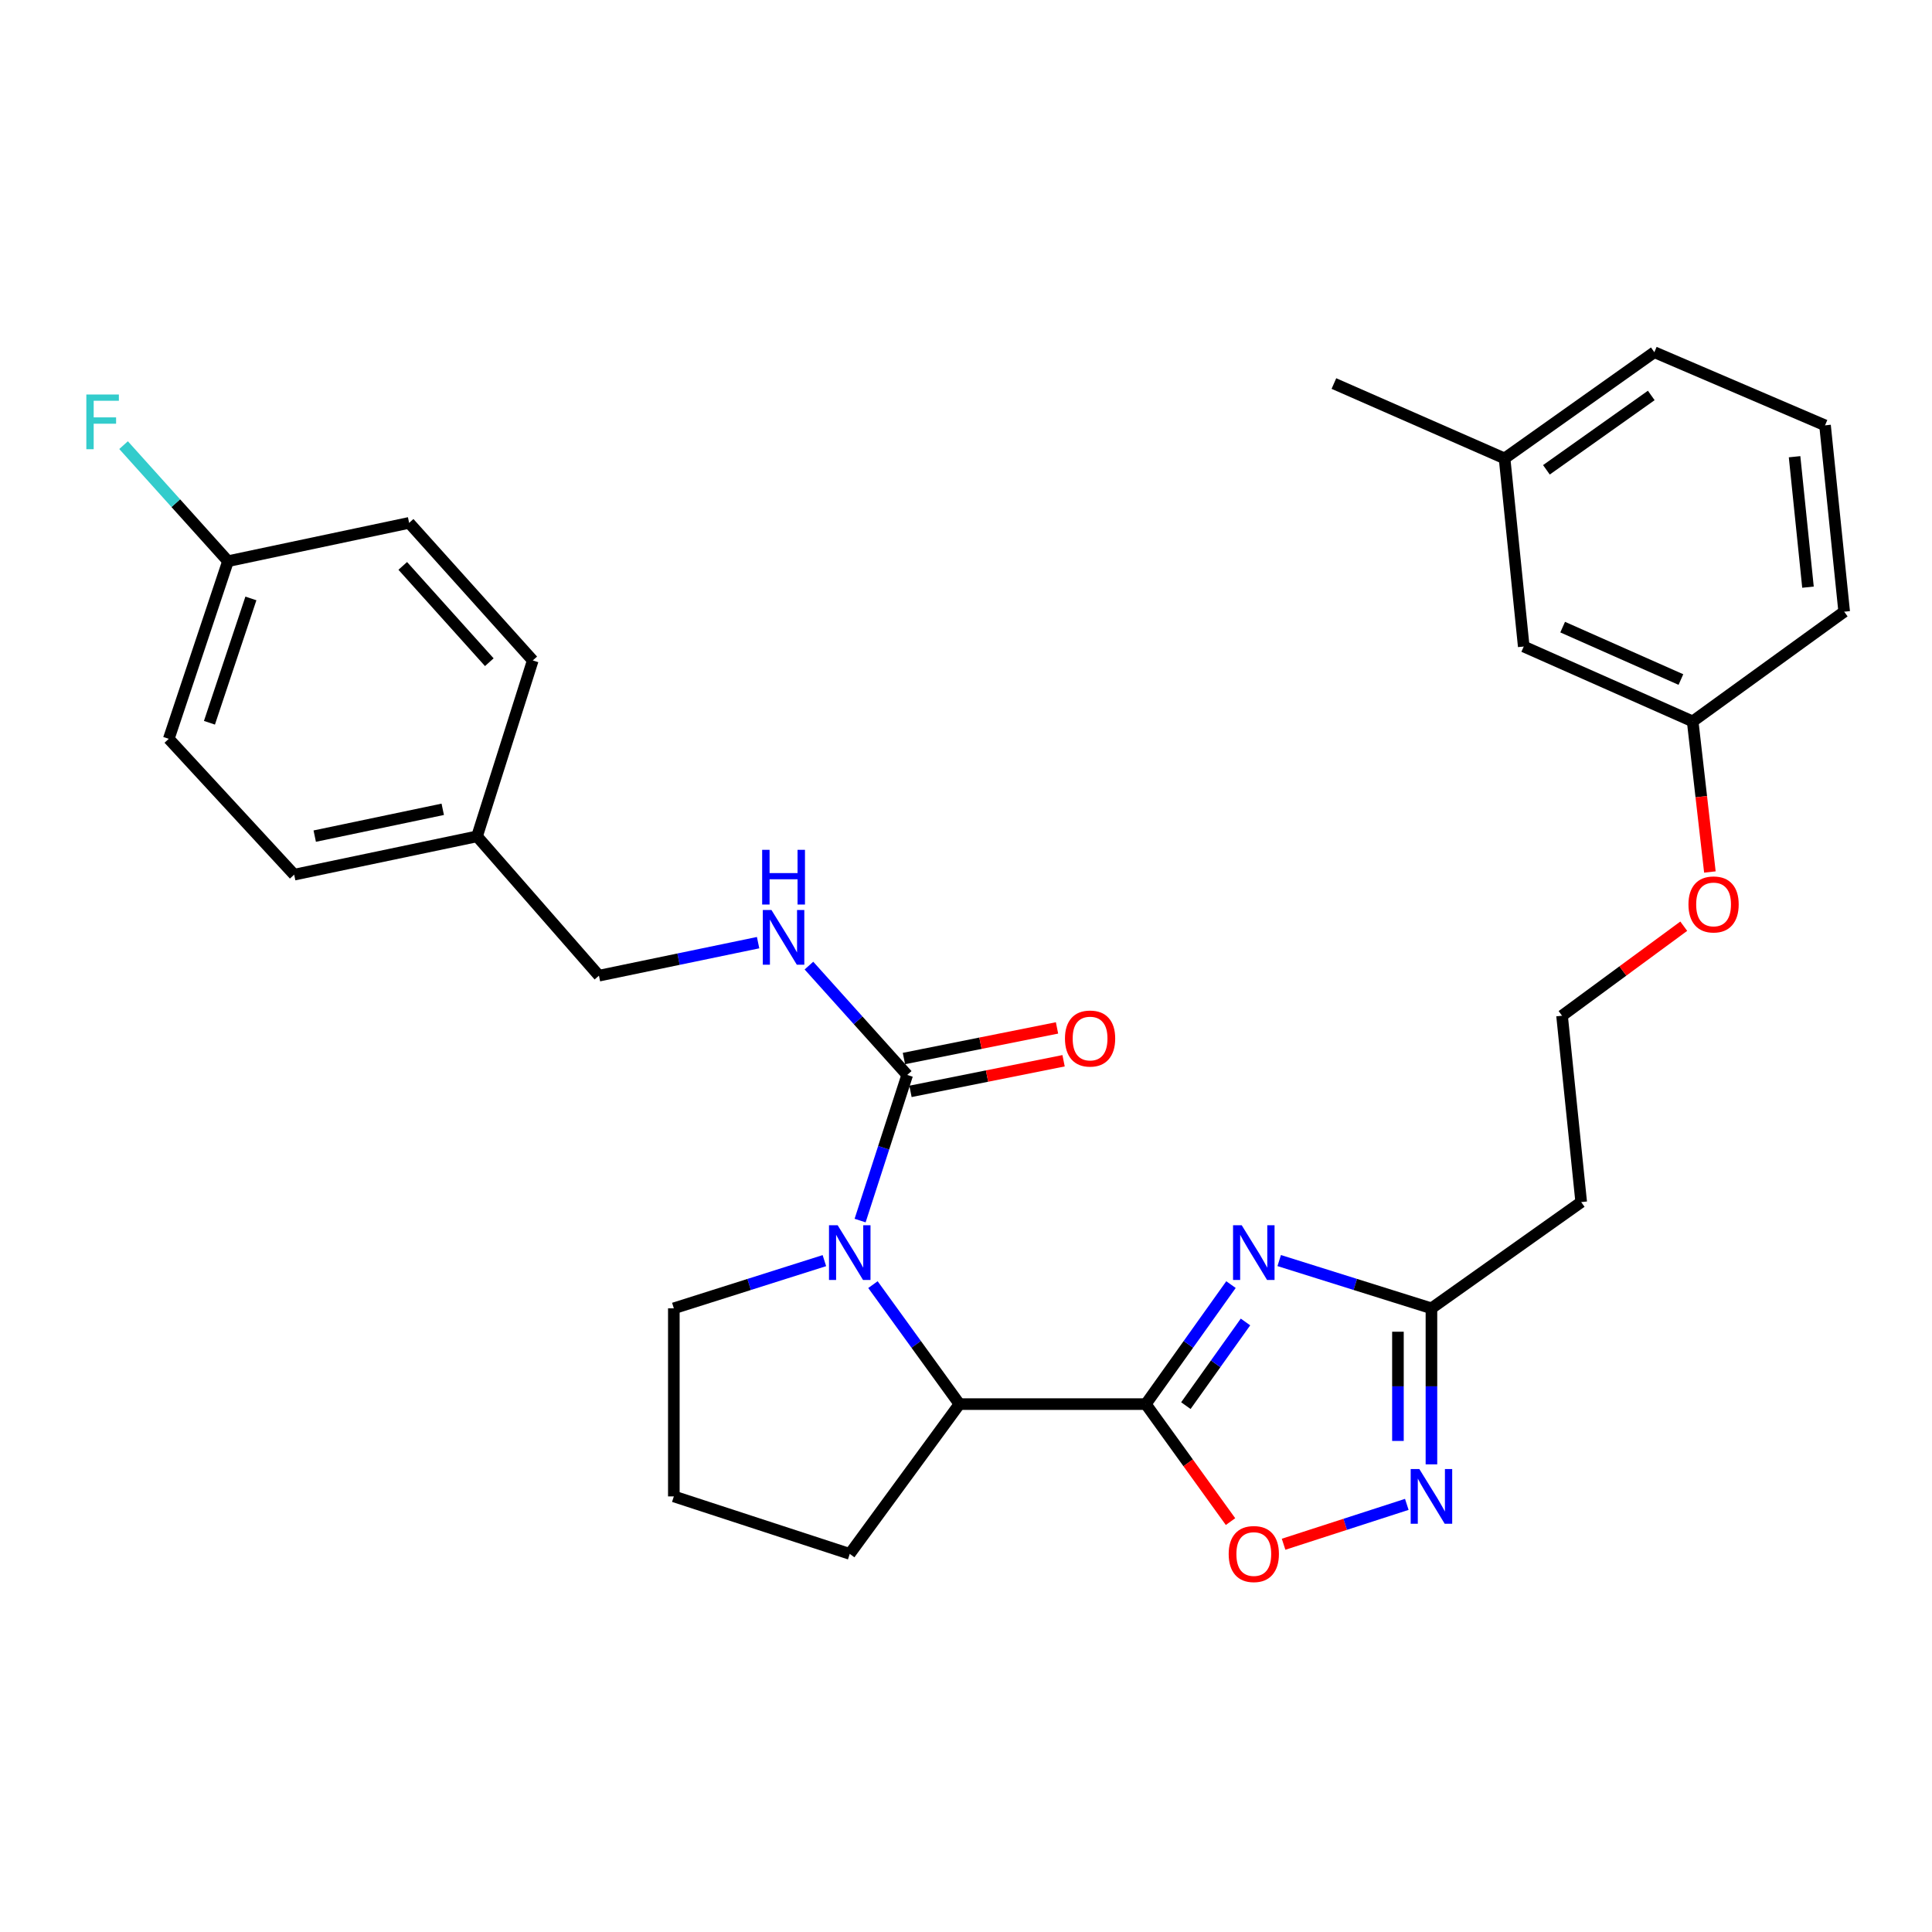 <?xml version='1.0' encoding='iso-8859-1'?>
<svg version='1.1' baseProfile='full'
              xmlns='http://www.w3.org/2000/svg'
                      xmlns:rdkit='http://www.rdkit.org/xml'
                      xmlns:xlink='http://www.w3.org/1999/xlink'
                  xml:space='preserve'
width='1000px' height='1000px' viewBox='0 0 1000 1000'>
<!-- END OF HEADER -->
<rect style='opacity:1.0;fill:#FFFFFF;stroke:none' width='1000' height='1000' x='0' y='0'> </rect>
<path class='bond-0' d='M 593.067,726.762 L 615.111,695.836' style='fill:none;fill-rule:evenodd;stroke:#000000;stroke-width:6px;stroke-linecap:butt;stroke-linejoin:miter;stroke-opacity:1' />
<path class='bond-0' d='M 615.111,695.836 L 637.155,664.909' style='fill:none;fill-rule:evenodd;stroke:#0000FF;stroke-width:6px;stroke-linecap:butt;stroke-linejoin:miter;stroke-opacity:1' />
<path class='bond-0' d='M 613.801,727.55 L 629.232,705.901' style='fill:none;fill-rule:evenodd;stroke:#000000;stroke-width:6px;stroke-linecap:butt;stroke-linejoin:miter;stroke-opacity:1' />
<path class='bond-0' d='M 629.232,705.901 L 644.663,684.252' style='fill:none;fill-rule:evenodd;stroke:#0000FF;stroke-width:6px;stroke-linecap:butt;stroke-linejoin:miter;stroke-opacity:1' />
<path class='bond-1' d='M 593.067,726.762 L 614.991,757.17' style='fill:none;fill-rule:evenodd;stroke:#000000;stroke-width:6px;stroke-linecap:butt;stroke-linejoin:miter;stroke-opacity:1' />
<path class='bond-1' d='M 614.991,757.17 L 636.916,787.578' style='fill:none;fill-rule:evenodd;stroke:#FF0000;stroke-width:6px;stroke-linecap:butt;stroke-linejoin:miter;stroke-opacity:1' />
<path class='bond-2' d='M 593.067,726.762 L 496.611,726.762' style='fill:none;fill-rule:evenodd;stroke:#000000;stroke-width:6px;stroke-linecap:butt;stroke-linejoin:miter;stroke-opacity:1' />
<path class='bond-3' d='M 662.113,652.466 L 701.512,664.826' style='fill:none;fill-rule:evenodd;stroke:#0000FF;stroke-width:6px;stroke-linecap:butt;stroke-linejoin:miter;stroke-opacity:1' />
<path class='bond-3' d='M 701.512,664.826 L 740.911,677.186' style='fill:none;fill-rule:evenodd;stroke:#000000;stroke-width:6px;stroke-linecap:butt;stroke-linejoin:miter;stroke-opacity:1' />
<path class='bond-4' d='M 451.834,664.922 L 474.222,695.842' style='fill:none;fill-rule:evenodd;stroke:#0000FF;stroke-width:6px;stroke-linecap:butt;stroke-linejoin:miter;stroke-opacity:1' />
<path class='bond-4' d='M 474.222,695.842 L 496.611,726.762' style='fill:none;fill-rule:evenodd;stroke:#000000;stroke-width:6px;stroke-linecap:butt;stroke-linejoin:miter;stroke-opacity:1' />
<path class='bond-5' d='M 445.19,631.766 L 457.379,594.08' style='fill:none;fill-rule:evenodd;stroke:#0000FF;stroke-width:6px;stroke-linecap:butt;stroke-linejoin:miter;stroke-opacity:1' />
<path class='bond-5' d='M 457.379,594.08 L 469.568,556.394' style='fill:none;fill-rule:evenodd;stroke:#000000;stroke-width:6px;stroke-linecap:butt;stroke-linejoin:miter;stroke-opacity:1' />
<path class='bond-6' d='M 426.7,652.5 L 387.739,664.843' style='fill:none;fill-rule:evenodd;stroke:#0000FF;stroke-width:6px;stroke-linecap:butt;stroke-linejoin:miter;stroke-opacity:1' />
<path class='bond-6' d='M 387.739,664.843 L 348.777,677.186' style='fill:none;fill-rule:evenodd;stroke:#000000;stroke-width:6px;stroke-linecap:butt;stroke-linejoin:miter;stroke-opacity:1' />
<path class='bond-7' d='M 469.568,556.394 L 444.136,528.094' style='fill:none;fill-rule:evenodd;stroke:#000000;stroke-width:6px;stroke-linecap:butt;stroke-linejoin:miter;stroke-opacity:1' />
<path class='bond-7' d='M 444.136,528.094 L 418.703,499.794' style='fill:none;fill-rule:evenodd;stroke:#0000FF;stroke-width:6px;stroke-linecap:butt;stroke-linejoin:miter;stroke-opacity:1' />
<path class='bond-8' d='M 471.269,564.897 L 510.889,556.972' style='fill:none;fill-rule:evenodd;stroke:#000000;stroke-width:6px;stroke-linecap:butt;stroke-linejoin:miter;stroke-opacity:1' />
<path class='bond-8' d='M 510.889,556.972 L 550.51,549.048' style='fill:none;fill-rule:evenodd;stroke:#FF0000;stroke-width:6px;stroke-linecap:butt;stroke-linejoin:miter;stroke-opacity:1' />
<path class='bond-8' d='M 467.868,547.892 L 507.489,539.968' style='fill:none;fill-rule:evenodd;stroke:#000000;stroke-width:6px;stroke-linecap:butt;stroke-linejoin:miter;stroke-opacity:1' />
<path class='bond-8' d='M 507.489,539.968 L 547.109,532.044' style='fill:none;fill-rule:evenodd;stroke:#FF0000;stroke-width:6px;stroke-linecap:butt;stroke-linejoin:miter;stroke-opacity:1' />
<path class='bond-9' d='M 664.38,799.3 L 696.27,788.981' style='fill:none;fill-rule:evenodd;stroke:#FF0000;stroke-width:6px;stroke-linecap:butt;stroke-linejoin:miter;stroke-opacity:1' />
<path class='bond-9' d='M 696.27,788.981 L 728.16,778.663' style='fill:none;fill-rule:evenodd;stroke:#0000FF;stroke-width:6px;stroke-linecap:butt;stroke-linejoin:miter;stroke-opacity:1' />
<path class='bond-10' d='M 496.611,726.762 L 439.828,804.287' style='fill:none;fill-rule:evenodd;stroke:#000000;stroke-width:6px;stroke-linecap:butt;stroke-linejoin:miter;stroke-opacity:1' />
<path class='bond-11' d='M 740.911,757.944 L 740.911,717.565' style='fill:none;fill-rule:evenodd;stroke:#0000FF;stroke-width:6px;stroke-linecap:butt;stroke-linejoin:miter;stroke-opacity:1' />
<path class='bond-11' d='M 740.911,717.565 L 740.911,677.186' style='fill:none;fill-rule:evenodd;stroke:#000000;stroke-width:6px;stroke-linecap:butt;stroke-linejoin:miter;stroke-opacity:1' />
<path class='bond-11' d='M 723.57,745.83 L 723.57,717.565' style='fill:none;fill-rule:evenodd;stroke:#0000FF;stroke-width:6px;stroke-linecap:butt;stroke-linejoin:miter;stroke-opacity:1' />
<path class='bond-11' d='M 723.57,717.565 L 723.57,689.299' style='fill:none;fill-rule:evenodd;stroke:#000000;stroke-width:6px;stroke-linecap:butt;stroke-linejoin:miter;stroke-opacity:1' />
<path class='bond-12' d='M 740.911,677.186 L 818.426,622.195' style='fill:none;fill-rule:evenodd;stroke:#000000;stroke-width:6px;stroke-linecap:butt;stroke-linejoin:miter;stroke-opacity:1' />
<path class='bond-13' d='M 392.39,487.914 L 351.205,496.46' style='fill:none;fill-rule:evenodd;stroke:#0000FF;stroke-width:6px;stroke-linecap:butt;stroke-linejoin:miter;stroke-opacity:1' />
<path class='bond-13' d='M 351.205,496.46 L 310.019,505.006' style='fill:none;fill-rule:evenodd;stroke:#000000;stroke-width:6px;stroke-linecap:butt;stroke-linejoin:miter;stroke-opacity:1' />
<path class='bond-14' d='M 818.426,622.195 L 808.513,525.739' style='fill:none;fill-rule:evenodd;stroke:#000000;stroke-width:6px;stroke-linecap:butt;stroke-linejoin:miter;stroke-opacity:1' />
<path class='bond-15' d='M 348.777,677.186 L 348.777,774.538' style='fill:none;fill-rule:evenodd;stroke:#000000;stroke-width:6px;stroke-linecap:butt;stroke-linejoin:miter;stroke-opacity:1' />
<path class='bond-16' d='M 310.019,505.006 L 246.916,432.896' style='fill:none;fill-rule:evenodd;stroke:#000000;stroke-width:6px;stroke-linecap:butt;stroke-linejoin:miter;stroke-opacity:1' />
<path class='bond-17' d='M 118.013,290.466 L 87.358,382.413' style='fill:none;fill-rule:evenodd;stroke:#000000;stroke-width:6px;stroke-linecap:butt;stroke-linejoin:miter;stroke-opacity:1' />
<path class='bond-17' d='M 129.866,309.743 L 108.407,374.106' style='fill:none;fill-rule:evenodd;stroke:#000000;stroke-width:6px;stroke-linecap:butt;stroke-linejoin:miter;stroke-opacity:1' />
<path class='bond-18' d='M 118.013,290.466 L 90.984,260.436' style='fill:none;fill-rule:evenodd;stroke:#000000;stroke-width:6px;stroke-linecap:butt;stroke-linejoin:miter;stroke-opacity:1' />
<path class='bond-18' d='M 90.984,260.436 L 63.954,230.405' style='fill:none;fill-rule:evenodd;stroke:#33CCCC;stroke-width:6px;stroke-linecap:butt;stroke-linejoin:miter;stroke-opacity:1' />
<path class='bond-19' d='M 118.013,290.466 L 211.762,270.639' style='fill:none;fill-rule:evenodd;stroke:#000000;stroke-width:6px;stroke-linecap:butt;stroke-linejoin:miter;stroke-opacity:1' />
<path class='bond-20' d='M 246.916,432.896 L 275.761,341.844' style='fill:none;fill-rule:evenodd;stroke:#000000;stroke-width:6px;stroke-linecap:butt;stroke-linejoin:miter;stroke-opacity:1' />
<path class='bond-21' d='M 246.916,432.896 L 152.262,452.722' style='fill:none;fill-rule:evenodd;stroke:#000000;stroke-width:6px;stroke-linecap:butt;stroke-linejoin:miter;stroke-opacity:1' />
<path class='bond-21' d='M 229.163,418.897 L 162.905,432.776' style='fill:none;fill-rule:evenodd;stroke:#000000;stroke-width:6px;stroke-linecap:butt;stroke-linejoin:miter;stroke-opacity:1' />
<path class='bond-22' d='M 788.686,334.638 L 876.124,373.396' style='fill:none;fill-rule:evenodd;stroke:#000000;stroke-width:6px;stroke-linecap:butt;stroke-linejoin:miter;stroke-opacity:1' />
<path class='bond-22' d='M 808.829,324.598 L 870.036,351.729' style='fill:none;fill-rule:evenodd;stroke:#000000;stroke-width:6px;stroke-linecap:butt;stroke-linejoin:miter;stroke-opacity:1' />
<path class='bond-23' d='M 788.686,334.638 L 778.763,237.277' style='fill:none;fill-rule:evenodd;stroke:#000000;stroke-width:6px;stroke-linecap:butt;stroke-linejoin:miter;stroke-opacity:1' />
<path class='bond-24' d='M 808.513,525.739 L 840.011,502.571' style='fill:none;fill-rule:evenodd;stroke:#000000;stroke-width:6px;stroke-linecap:butt;stroke-linejoin:miter;stroke-opacity:1' />
<path class='bond-24' d='M 840.011,502.571 L 871.509,479.403' style='fill:none;fill-rule:evenodd;stroke:#FF0000;stroke-width:6px;stroke-linecap:butt;stroke-linejoin:miter;stroke-opacity:1' />
<path class='bond-25' d='M 876.124,373.396 L 880.579,412.372' style='fill:none;fill-rule:evenodd;stroke:#000000;stroke-width:6px;stroke-linecap:butt;stroke-linejoin:miter;stroke-opacity:1' />
<path class='bond-25' d='M 880.579,412.372 L 885.034,451.348' style='fill:none;fill-rule:evenodd;stroke:#FF0000;stroke-width:6px;stroke-linecap:butt;stroke-linejoin:miter;stroke-opacity:1' />
<path class='bond-26' d='M 876.124,373.396 L 954.545,316.613' style='fill:none;fill-rule:evenodd;stroke:#000000;stroke-width:6px;stroke-linecap:butt;stroke-linejoin:miter;stroke-opacity:1' />
<path class='bond-27' d='M 778.763,237.277 L 690.429,198.519' style='fill:none;fill-rule:evenodd;stroke:#000000;stroke-width:6px;stroke-linecap:butt;stroke-linejoin:miter;stroke-opacity:1' />
<path class='bond-28' d='M 778.763,237.277 L 856.288,182.295' style='fill:none;fill-rule:evenodd;stroke:#000000;stroke-width:6px;stroke-linecap:butt;stroke-linejoin:miter;stroke-opacity:1' />
<path class='bond-28' d='M 800.423,243.175 L 854.691,204.688' style='fill:none;fill-rule:evenodd;stroke:#000000;stroke-width:6px;stroke-linecap:butt;stroke-linejoin:miter;stroke-opacity:1' />
<path class='bond-29' d='M 211.762,270.639 L 275.761,341.844' style='fill:none;fill-rule:evenodd;stroke:#000000;stroke-width:6px;stroke-linecap:butt;stroke-linejoin:miter;stroke-opacity:1' />
<path class='bond-29' d='M 208.464,292.912 L 253.263,342.756' style='fill:none;fill-rule:evenodd;stroke:#000000;stroke-width:6px;stroke-linecap:butt;stroke-linejoin:miter;stroke-opacity:1' />
<path class='bond-30' d='M 87.358,382.413 L 152.262,452.722' style='fill:none;fill-rule:evenodd;stroke:#000000;stroke-width:6px;stroke-linecap:butt;stroke-linejoin:miter;stroke-opacity:1' />
<path class='bond-31' d='M 439.828,804.287 L 348.777,774.538' style='fill:none;fill-rule:evenodd;stroke:#000000;stroke-width:6px;stroke-linecap:butt;stroke-linejoin:miter;stroke-opacity:1' />
<path class='bond-32' d='M 944.632,220.157 L 954.545,316.613' style='fill:none;fill-rule:evenodd;stroke:#000000;stroke-width:6px;stroke-linecap:butt;stroke-linejoin:miter;stroke-opacity:1' />
<path class='bond-32' d='M 928.869,236.398 L 935.808,303.917' style='fill:none;fill-rule:evenodd;stroke:#000000;stroke-width:6px;stroke-linecap:butt;stroke-linejoin:miter;stroke-opacity:1' />
<path class='bond-33' d='M 944.632,220.157 L 856.288,182.295' style='fill:none;fill-rule:evenodd;stroke:#000000;stroke-width:6px;stroke-linecap:butt;stroke-linejoin:miter;stroke-opacity:1' />
<path  class='atom-1' d='M 642.704 634.181
L 651.984 649.181
Q 652.904 650.661, 654.384 653.341
Q 655.864 656.021, 655.944 656.181
L 655.944 634.181
L 659.704 634.181
L 659.704 662.501
L 655.824 662.501
L 645.864 646.101
Q 644.704 644.181, 643.464 641.981
Q 642.264 639.781, 641.904 639.101
L 641.904 662.501
L 638.224 662.501
L 638.224 634.181
L 642.704 634.181
' fill='#0000FF'/>
<path  class='atom-2' d='M 433.568 634.181
L 442.848 649.181
Q 443.768 650.661, 445.248 653.341
Q 446.728 656.021, 446.808 656.181
L 446.808 634.181
L 450.568 634.181
L 450.568 662.501
L 446.688 662.501
L 436.728 646.101
Q 435.568 644.181, 434.328 641.981
Q 433.128 639.781, 432.768 639.101
L 432.768 662.501
L 429.088 662.501
L 429.088 634.181
L 433.568 634.181
' fill='#0000FF'/>
<path  class='atom-4' d='M 635.964 804.367
Q 635.964 797.567, 639.324 793.767
Q 642.684 789.967, 648.964 789.967
Q 655.244 789.967, 658.604 793.767
Q 661.964 797.567, 661.964 804.367
Q 661.964 811.247, 658.564 815.167
Q 655.164 819.047, 648.964 819.047
Q 642.724 819.047, 639.324 815.167
Q 635.964 811.287, 635.964 804.367
M 648.964 815.847
Q 653.284 815.847, 655.604 812.967
Q 657.964 810.047, 657.964 804.367
Q 657.964 798.807, 655.604 796.007
Q 653.284 793.167, 648.964 793.167
Q 644.644 793.167, 642.284 795.967
Q 639.964 798.767, 639.964 804.367
Q 639.964 810.087, 642.284 812.967
Q 644.644 815.847, 648.964 815.847
' fill='#FF0000'/>
<path  class='atom-6' d='M 734.651 760.378
L 743.931 775.378
Q 744.851 776.858, 746.331 779.538
Q 747.811 782.218, 747.891 782.378
L 747.891 760.378
L 751.651 760.378
L 751.651 788.698
L 747.771 788.698
L 737.811 772.298
Q 736.651 770.378, 735.411 768.178
Q 734.211 765.978, 733.851 765.298
L 733.851 788.698
L 730.171 788.698
L 730.171 760.378
L 734.651 760.378
' fill='#0000FF'/>
<path  class='atom-8' d='M 399.31 471.02
L 408.59 486.02
Q 409.51 487.5, 410.99 490.18
Q 412.47 492.86, 412.55 493.02
L 412.55 471.02
L 416.31 471.02
L 416.31 499.34
L 412.43 499.34
L 402.47 482.94
Q 401.31 481.02, 400.07 478.82
Q 398.87 476.62, 398.51 475.94
L 398.51 499.34
L 394.83 499.34
L 394.83 471.02
L 399.31 471.02
' fill='#0000FF'/>
<path  class='atom-8' d='M 394.49 439.868
L 398.33 439.868
L 398.33 451.908
L 412.81 451.908
L 412.81 439.868
L 416.65 439.868
L 416.65 468.188
L 412.81 468.188
L 412.81 455.108
L 398.33 455.108
L 398.33 468.188
L 394.49 468.188
L 394.49 439.868
' fill='#0000FF'/>
<path  class='atom-9' d='M 551.223 537.543
Q 551.223 530.743, 554.583 526.943
Q 557.943 523.143, 564.223 523.143
Q 570.503 523.143, 573.863 526.943
Q 577.223 530.743, 577.223 537.543
Q 577.223 544.423, 573.823 548.343
Q 570.423 552.223, 564.223 552.223
Q 557.983 552.223, 554.583 548.343
Q 551.223 544.463, 551.223 537.543
M 564.223 549.023
Q 568.543 549.023, 570.863 546.143
Q 573.223 543.223, 573.223 537.543
Q 573.223 531.983, 570.863 529.183
Q 568.543 526.343, 564.223 526.343
Q 559.903 526.343, 557.543 529.143
Q 555.223 531.943, 555.223 537.543
Q 555.223 543.263, 557.543 546.143
Q 559.903 549.023, 564.223 549.023
' fill='#FF0000'/>
<path  class='atom-18' d='M 44.689 204.195
L 61.529 204.195
L 61.529 207.435
L 48.489 207.435
L 48.489 216.035
L 60.089 216.035
L 60.089 219.315
L 48.489 219.315
L 48.489 232.515
L 44.689 232.515
L 44.689 204.195
' fill='#33CCCC'/>
<path  class='atom-24' d='M 873.943 468.13
Q 873.943 461.33, 877.303 457.53
Q 880.663 453.73, 886.943 453.73
Q 893.223 453.73, 896.583 457.53
Q 899.943 461.33, 899.943 468.13
Q 899.943 475.01, 896.543 478.93
Q 893.143 482.81, 886.943 482.81
Q 880.703 482.81, 877.303 478.93
Q 873.943 475.05, 873.943 468.13
M 886.943 479.61
Q 891.263 479.61, 893.583 476.73
Q 895.943 473.81, 895.943 468.13
Q 895.943 462.57, 893.583 459.77
Q 891.263 456.93, 886.943 456.93
Q 882.623 456.93, 880.263 459.73
Q 877.943 462.53, 877.943 468.13
Q 877.943 473.85, 880.263 476.73
Q 882.623 479.61, 886.943 479.61
' fill='#FF0000'/>
</svg>
